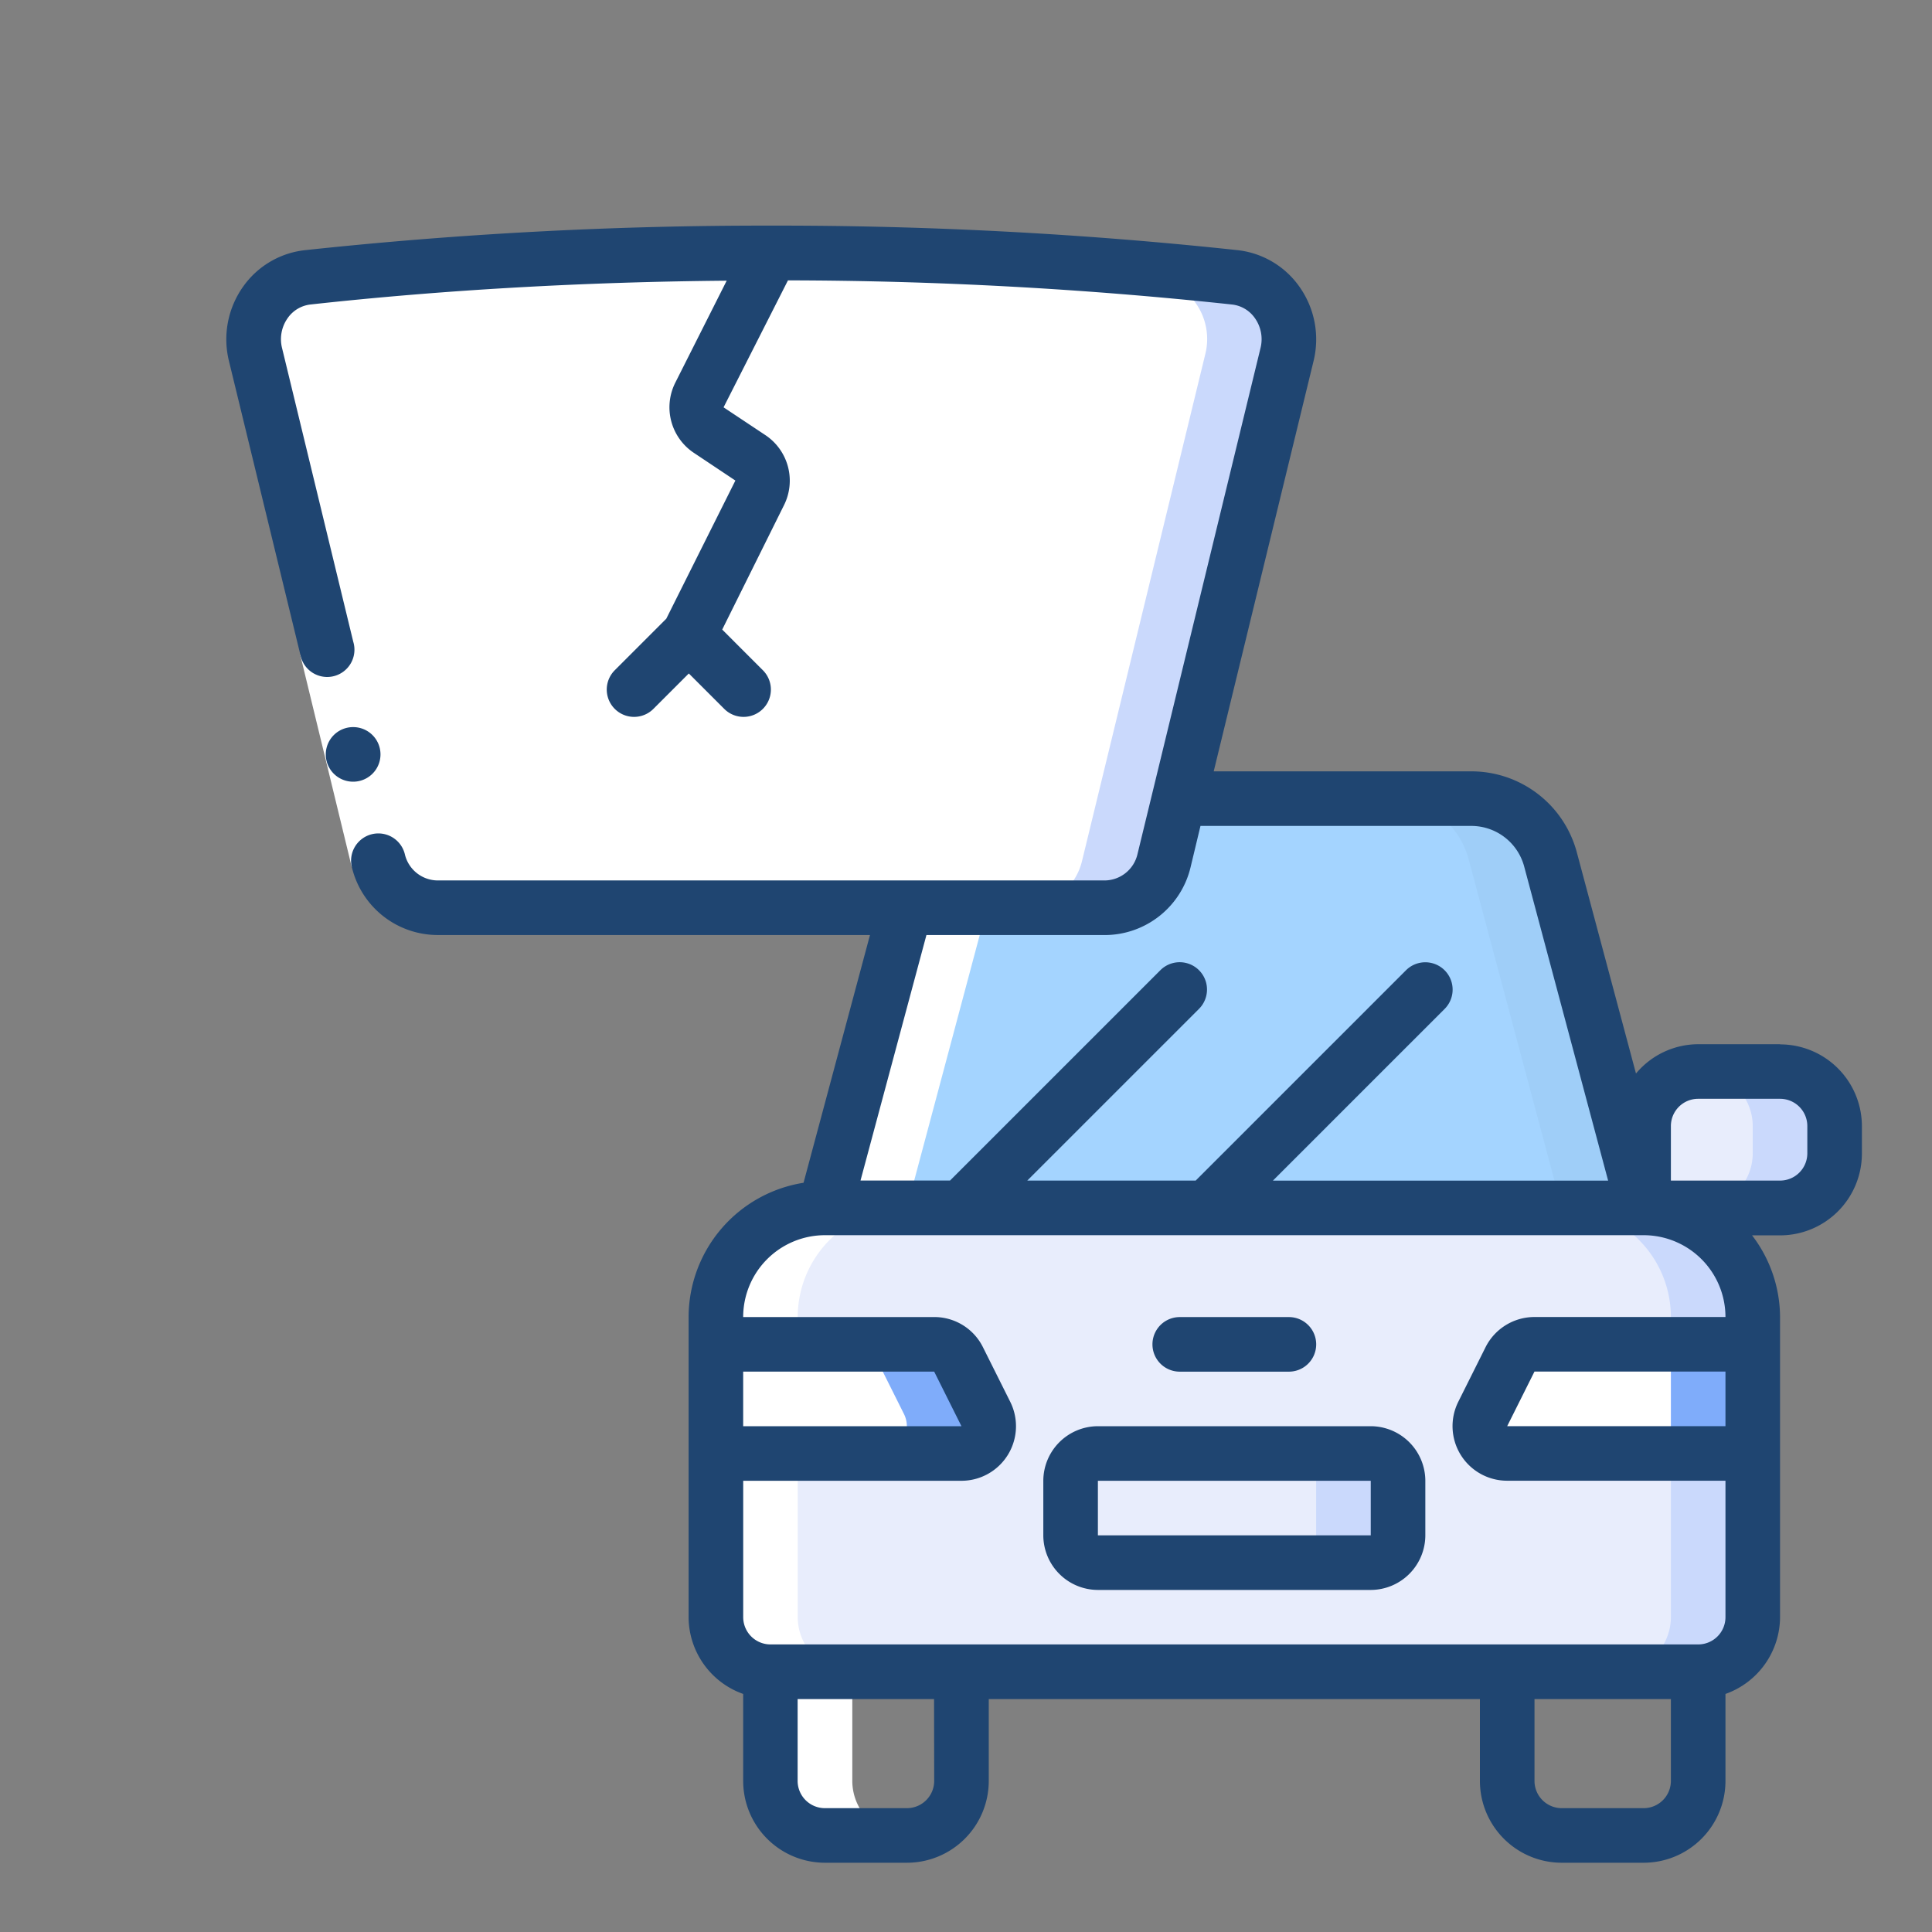 <svg xmlns="http://www.w3.org/2000/svg" xmlns:xlink="http://www.w3.org/1999/xlink" width="60" height="60" viewBox="0 0 60 60">
  <rect x="0" y="0" width="60" height="60" fill="#808080" stroke="none"/>
  <defs>
    <clipPath id="clip-Car-Windshield-Replacemen">
      <rect width="60" height="60"/>
    </clipPath>
  </defs>
  <g id="Car-Windshield-Replacemen" clip-path="url(#clip-Car-Windshield-Replacemen)">
    <g id="Page-1" transform="translate(6.971 7.007)">
      <g id="_081---Windscreen-Cracked" data-name="081---Windscreen-Cracked" transform="translate(0.057 0)">
        <path id="Path" d="M21.39,36H46.811a3.39,3.39,0,0,1,3.39,3.39v9.321a1.7,1.7,0,0,1-1.695,1.695H19.695A1.7,1.7,0,0,1,18,48.711V39.39A3.39,3.39,0,0,1,21.39,36Z" transform="translate(-2.796 -5.494)" fill="#e8edfc" fill-rule="evenodd"/>
        <path id="Path-2" data-name="Path" d="M51.542,36H49a3.39,3.39,0,0,1,3.39,3.39v9.321a1.7,1.7,0,0,1-1.695,1.695h2.542a1.7,1.7,0,0,0,1.695-1.695V39.39A3.39,3.39,0,0,0,51.542,36Z" transform="translate(-7.527 -5.494)" fill="#cad9fc" fill-rule="evenodd"/>
        <path id="Path-3" data-name="Path" d="M18,41h6.779a.847.847,0,0,1,.758.469l.847,1.695a.847.847,0,0,1-.758,1.226H18Z" transform="translate(-2.796 -6.257)" fill="#fff" fill-rule="evenodd"/>
        <path id="Path-4" data-name="Path" d="M27.147,43.163,26.3,41.469A.847.847,0,0,0,25.542,41H23a.847.847,0,0,1,.758.469l.847,1.695a.847.847,0,0,1-.758,1.226H26.39a.847.847,0,0,0,.758-1.226Z" transform="translate(-3.559 -6.257)" fill="#7facfa" fill-rule="evenodd"/>
        <path id="Path-5" data-name="Path" d="M54.474,41H47.695a.852.852,0,0,0-.758.465l-.424.847-.424.847a.847.847,0,0,0,.758,1.23h7.626Z" transform="translate(-7.069 -6.257)" fill="#fff" fill-rule="evenodd"/>
        <path id="Path-6" data-name="Path" d="M53,41v3.39h2.542V41Z" transform="translate(-8.137 -6.257)" fill="#7facfa" fill-rule="evenodd"/>
        <rect id="Rectangle" width="10.169" height="3.39" rx="1" transform="translate(26.22 38.133)" fill="#e8edfc"/>
        <path id="Path-7" data-name="Path" d="M41.542,45H39a.847.847,0,0,1,.847.847v1.695A.847.847,0,0,1,39,48.39h2.542a.847.847,0,0,0,.847-.847V45.847A.847.847,0,0,0,41.542,45Z" transform="translate(-6.001 -6.867)" fill="#cad9fc" fill-rule="evenodd"/>
        <path id="Path-8" data-name="Path" d="M22,33.711l1.534-5.745.966-3.618.39-1.458A2.536,2.536,0,0,1,27.339,21H42.083a2.536,2.536,0,0,1,2.449,1.89l2.89,10.821" transform="translate(-3.406 -3.205)" fill="#a4d4ff" fill-rule="evenodd"/>
        <path id="Path-9" data-name="Path" d="M47.691,22.89A2.536,2.536,0,0,0,45.242,21H42.7a2.536,2.536,0,0,1,2.449,1.89l2.89,10.821h2.542Z" transform="translate(-6.565 -3.205)" fill="#9fcef8" fill-rule="evenodd"/>
        <path id="Path-10" data-name="Path" d="M1.695,0H5.932V2.542A1.7,1.7,0,0,1,4.237,4.237H1.695A1.7,1.7,0,0,1,0,2.542V1.695A1.7,1.7,0,0,1,1.695,0Z" transform="translate(49.947 30.506) rotate(180)" fill="#e8edfc" fill-rule="evenodd"/>
        <path id="Path-11" data-name="Path" d="M56.542,31H54a1.7,1.7,0,0,1,1.695,1.695v.847A1.7,1.7,0,0,1,54,35.237h2.542a1.7,1.7,0,0,0,1.695-1.695v-.847A1.7,1.7,0,0,0,56.542,31Z" transform="translate(-8.29 -4.731)" fill="#cad9fc" fill-rule="evenodd"/>
        <path id="Path-12" data-name="Path" d="M33.152,4.153,29.33,19.868a1.9,1.9,0,0,1-1.838,1.469H6.77a1.9,1.9,0,0,1-1.838-1.469L1.113,4.153a1.928,1.928,0,0,1,1.619-2.39A132.48,132.48,0,0,1,17.137,1a132.476,132.476,0,0,1,14.4.763,1.928,1.928,0,0,1,1.614,2.39Z" transform="translate(-0.209 -0.152)" fill="#fff" fill-rule="evenodd"/>
        <path id="Path-13" data-name="Path" d="M34.2,1.763A132.476,132.476,0,0,0,19.8,1c-.429,0-.847.013-1.271.017,4.586.041,9,.292,13.129.745a1.928,1.928,0,0,1,1.619,2.391L29.455,19.868a1.9,1.9,0,0,1-1.838,1.469h2.542A1.9,1.9,0,0,0,32,19.868L35.819,4.153A1.928,1.928,0,0,0,34.2,1.763Z" transform="translate(-2.876 -0.152)" fill="#cad9fc" fill-rule="evenodd"/>
        <path id="Path-14" data-name="Path" d="M4.936,19.868a1.9,1.9,0,0,0,1.835,1.469H9.313a1.9,1.9,0,0,1-1.838-1.469L3.656,4.153a1.928,1.928,0,0,1,1.619-2.39c4.128-.453,8.544-.7,13.135-.745-.424,0-.847-.017-1.271-.017a132.48,132.48,0,0,0-14.4.763A1.928,1.928,0,0,0,1.118,4.155Z" transform="translate(-0.21 -0.153)" fill="#fff" fill-rule="evenodd"/>
        <path id="Path-15" data-name="Path" d="M21.39,34.321A3.39,3.39,0,0,0,18,37.711v9.321a1.7,1.7,0,0,0,1.695,1.695v3.39a1.7,1.7,0,0,0,1.695,1.695h2.542a1.7,1.7,0,0,1-1.695-1.695v-3.39a1.7,1.7,0,0,1-1.695-1.695V37.711a3.39,3.39,0,0,1,3.39-3.39l1.534-5.745L26.42,25H23.878l-.955,3.576Z" transform="translate(-2.796 -3.815)" fill="#fff" fill-rule="evenodd"/>
        <path id="Rectangle-2" data-name="Rectangle" d="M0,0H1.695V6.779H0Z" transform="translate(2.297 13.334) rotate(-13.647)" fill="#fff" fill-rule="evenodd"/>
        <g id="Group_81781" data-name="Group 81781">
          <path id="Shape" d="M40.169,44H31.695A1.7,1.7,0,0,0,30,45.695V47.39a1.7,1.7,0,0,0,1.695,1.695h8.474a1.7,1.7,0,0,0,1.695-1.695V45.695A1.7,1.7,0,0,0,40.169,44Zm0,3.39H31.695V45.695h8.474Z" transform="translate(-4.627 -6.715)" fill="#1f4571"/>
          <path id="Path-16" data-name="Path" d="M34.847,41.695h3.39a.847.847,0,1,0,0-1.695h-3.39a.847.847,0,0,0,0,1.695Z" transform="translate(-5.237 -6.104)" fill="#1f4571" fill-rule="evenodd"/>
          <path id="Shape-2" data-name="Shape" d="M48.31,25.422H45.768a2.525,2.525,0,0,0-1.932.91L42,19.468a3.39,3.39,0,0,0-3.268-2.52h-8.01L33.824,4.2a2.825,2.825,0,0,0-.43-2.288A2.712,2.712,0,0,0,31.474.763,133.567,133.567,0,0,0,16.984,0,133.571,133.571,0,0,0,2.493.763,2.712,2.712,0,0,0,.568,1.911,2.825,2.825,0,0,0,.138,4.2l2.219,9.126A.847.847,0,1,0,4,12.924L1.788,3.8a1.13,1.13,0,0,1,.169-.919,1,1,0,0,1,.718-.432c4.135-.455,8.48-.7,12.922-.739L14,4.879a1.7,1.7,0,0,0,.572,2.174l1.295.864-2.146,4.291-1.6,1.6a.847.847,0,1,0,1.2,1.2l1.1-1.1,1.1,1.1a.847.847,0,0,0,1.2-1.2l-1.263-1.263L17.38,8.675A1.7,1.7,0,0,0,16.8,6.507l-1.3-.864L17.5,1.7a131.017,131.017,0,0,1,13.79.75,1,1,0,0,1,.717.432,1.13,1.13,0,0,1,.169.917l-3.82,15.714a1.055,1.055,0,0,1-1.017.823H6.618A1.055,1.055,0,0,1,5.6,19.514a.847.847,0,0,0-1.646.4,2.744,2.744,0,0,0,2.663,2.117H20.047l-2.063,7.694A4.232,4.232,0,0,0,14.414,33.9v9.321A2.542,2.542,0,0,0,16.109,45.6v2.7a2.542,2.542,0,0,0,2.542,2.542h2.542A2.542,2.542,0,0,0,23.736,48.3V45.759H38.989V48.3a2.542,2.542,0,0,0,2.542,2.542h2.542A2.542,2.542,0,0,0,46.615,48.3V45.6a2.542,2.542,0,0,0,1.695-2.386V33.9a4.193,4.193,0,0,0-.869-2.542h.869a2.542,2.542,0,0,0,2.542-2.542v-.847a2.542,2.542,0,0,0-2.542-2.542ZM27.34,22.032a2.744,2.744,0,0,0,2.666-2.118l.305-1.271h8.423a1.7,1.7,0,0,1,1.63,1.261l2.607,9.755H32.56l5.333-5.333a.847.847,0,0,0-1.2-1.2l-6.531,6.531h-5.23l5.333-5.333a.847.847,0,0,0-1.2-1.2l-6.531,6.531H19.753L21.8,22.032ZM16.109,35.59h5.932l.847,1.695H16.109ZM22.041,48.3a.847.847,0,0,1-.847.847H18.651A.847.847,0,0,1,17.8,48.3V45.759h4.237Zm22.879,0a.847.847,0,0,1-.847.847H41.531a.847.847,0,0,1-.847-.847V45.759H44.92Zm1.695-11.016H39.836l.847-1.695h5.932Zm0-3.39H40.683a1.7,1.7,0,0,0-1.516.932l-.847,1.695a1.695,1.695,0,0,0,1.516,2.457h6.779v4.237a.847.847,0,0,1-.847.847H16.957a.847.847,0,0,1-.847-.847V38.98h6.779A1.695,1.695,0,0,0,24.4,36.522l-.847-1.695a1.686,1.686,0,0,0-1.516-.932H16.109a2.542,2.542,0,0,1,2.542-2.542H44.073A2.542,2.542,0,0,1,46.615,33.9Zm2.542-5.084a.847.847,0,0,1-.847.847H44.92V27.964a.847.847,0,0,1,.847-.847H48.31a.847.847,0,0,1,.847.847Z" transform="translate(-0.057 0)" fill="#1f4571"/>
          <path id="Path-17" data-name="Path" d="M4.555,20.074a.847.847,0,1,1-.008-1.695h.008a.847.847,0,0,1,0,1.695Z" transform="translate(-0.614 -2.805)" fill="#1f4571" fill-rule="evenodd"/>
        </g>
      </g>
    </g>
  </g>
</svg>
